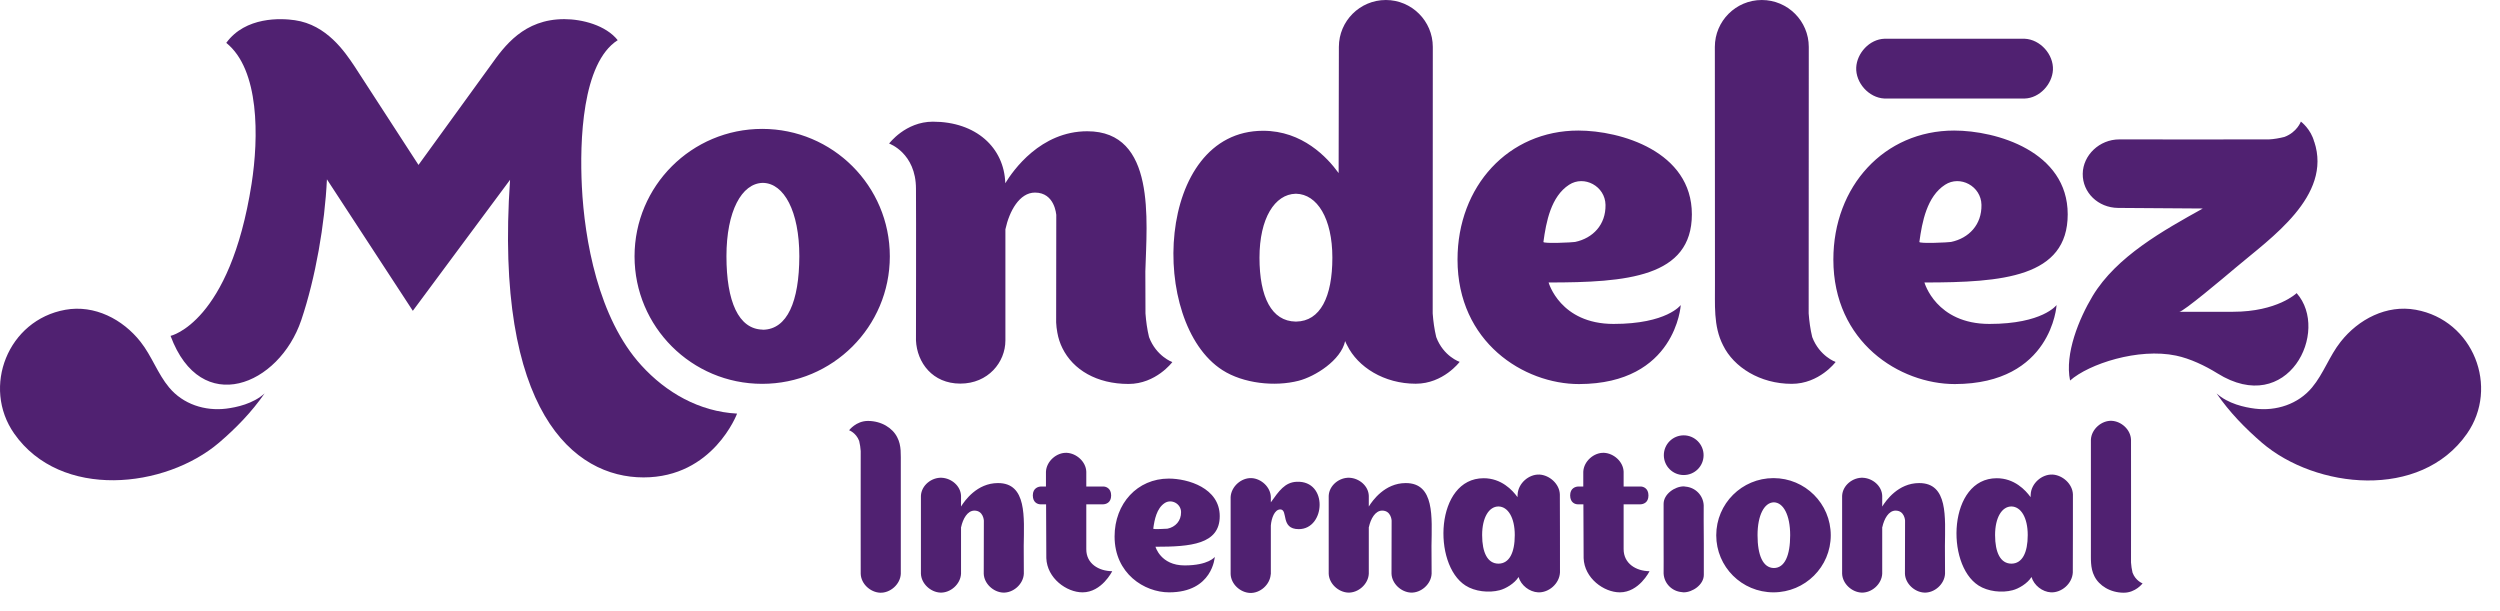 <?xml version="1.0" encoding="UTF-8"?>
<svg xmlns="http://www.w3.org/2000/svg" width="131" height="32" viewBox="0 0 131 32" fill="none">
  <path d="M13.866 20.614C13.264 21.159 12.396 21.345 11.851 21.413C10.741 21.549 9.595 21.184 8.863 20.305C8.262 19.587 7.952 18.652 7.363 17.909C6.433 16.727 4.952 15.959 3.427 16.232C0.408 16.77 -0.962 20.28 0.743 22.719C3.185 26.205 8.665 25.598 11.485 23.19C12.359 22.441 13.178 21.605 13.866 20.614ZM116.147 20.614C116.749 21.159 117.616 21.345 118.162 21.413C119.272 21.549 120.418 21.184 121.15 20.305C121.751 19.587 122.061 18.652 122.65 17.909C123.58 16.727 125.061 15.953 126.586 16.232C129.605 16.776 130.975 20.293 129.264 22.732C126.828 26.217 121.342 25.61 118.528 23.202C117.647 22.441 116.829 21.605 116.147 20.614ZM106.093 2.03C106.018 2.03 98.809 2.03 98.747 2.03C97.96 2.055 97.303 2.786 97.266 3.535C97.228 4.333 97.923 5.126 98.747 5.163C98.822 5.163 106.025 5.163 106.093 5.163C106.88 5.138 107.537 4.408 107.574 3.659C107.611 2.86 106.917 2.068 106.093 2.03ZM60.209 17.662C60.109 17.247 60.054 16.838 60.023 16.424C60.016 15.829 60.016 14.987 60.016 14.22C60.091 11.558 60.587 6.878 56.973 6.878C54.53 6.878 53.086 8.927 52.677 9.602C52.621 7.732 51.14 6.376 48.883 6.376C47.445 6.376 46.59 7.522 46.59 7.522C46.59 7.522 47.997 8.011 47.997 9.893C48.009 11.242 47.997 17.816 47.997 17.841C48.053 19.005 48.865 20.101 50.321 20.101C51.778 20.101 52.683 18.98 52.683 17.841V12.016C52.888 11.062 53.421 10.091 54.233 10.091C55.28 10.091 55.342 11.254 55.349 11.254L55.342 16.894C55.349 17.08 55.373 17.253 55.404 17.426C55.454 17.717 55.547 17.996 55.671 18.244C56.229 19.376 57.469 20.119 59.136 20.119C60.574 20.119 61.43 18.974 61.43 18.974C61.43 18.974 60.587 18.671 60.209 17.662ZM94.96 17.662C94.86 17.247 94.805 16.838 94.774 16.424L94.78 2.458C94.78 1.102 93.676 0 92.319 0C90.961 0 89.858 1.102 89.858 2.458L89.864 14.826C89.876 15.941 89.765 17.08 90.292 18.101C90.85 19.24 92.226 20.113 93.887 20.113C95.332 20.113 96.187 18.968 96.187 18.968C96.187 18.968 95.344 18.671 94.96 17.662ZM39.988 17.278C39.982 17.284 39.975 17.278 39.975 17.278C39.969 17.278 39.963 17.278 39.963 17.278V17.272C38.698 17.247 38.066 15.798 38.066 13.427C38.066 11.062 38.866 9.608 39.963 9.583C39.969 9.583 39.969 9.583 39.975 9.583C39.982 9.583 39.982 9.583 39.988 9.583C41.079 9.608 41.885 11.062 41.885 13.427C41.878 15.805 41.252 17.253 39.988 17.278ZM39.938 6.754C36.244 6.754 33.25 9.744 33.25 13.434C33.25 17.123 36.244 20.113 39.938 20.113C43.633 20.113 46.627 17.123 46.627 13.434C46.627 9.744 43.633 6.754 39.938 6.754Z" fill="#502171"></path>
  <path d="M67.919 16.851C67.913 16.851 67.913 16.851 67.907 16.851C67.9 16.851 67.9 16.851 67.894 16.851C66.63 16.832 65.997 15.569 65.997 13.502C65.997 11.44 66.797 10.177 67.894 10.152C67.9 10.152 67.907 10.152 67.907 10.152C67.913 10.152 67.913 10.152 67.919 10.152C69.016 10.177 69.816 11.44 69.816 13.502C69.816 15.563 69.183 16.832 67.919 16.851ZM75.258 17.662C75.159 17.247 75.103 16.838 75.073 16.424L75.079 2.458C75.079 1.102 73.975 0 72.618 0C71.26 0 70.157 1.102 70.157 2.458L70.144 9.069C69.549 8.246 68.248 6.853 66.189 6.853C60.536 6.853 60.177 16.913 64.057 19.395C65.148 20.095 66.797 20.274 68.049 19.952C68.911 19.729 70.268 18.881 70.485 17.872C70.516 17.946 70.547 18.021 70.591 18.095C71.149 19.234 72.525 20.107 74.186 20.107C75.63 20.107 76.486 18.962 76.486 18.962C76.486 18.962 75.637 18.677 75.258 17.662ZM80.875 12.678C81.017 11.626 81.271 10.295 82.22 9.682C83.007 9.168 84.111 9.75 84.129 10.734C84.148 11.774 83.472 12.48 82.536 12.678C82.437 12.703 80.862 12.777 80.875 12.678ZM88.072 15.984C88.072 15.984 87.346 16.974 84.551 16.974C81.749 16.974 81.147 14.802 81.147 14.802C85.233 14.802 88.654 14.529 88.654 11.23C88.654 7.93 84.916 6.841 82.703 6.841C79.046 6.841 76.374 9.756 76.374 13.601C76.374 17.934 79.852 20.125 82.74 20.125C87.824 20.113 88.072 15.984 88.072 15.984ZM100.575 12.678C100.717 11.626 100.971 10.295 101.92 9.682C102.707 9.168 103.811 9.75 103.829 10.734C103.848 11.774 103.172 12.48 102.236 12.678C102.137 12.703 100.562 12.777 100.575 12.678ZM107.765 15.984C107.765 15.984 107.04 16.974 104.244 16.974C101.443 16.974 100.841 14.802 100.841 14.802C104.926 14.802 108.348 14.529 108.348 11.23C108.348 7.93 104.61 6.841 102.397 6.841C98.74 6.841 96.068 9.756 96.068 13.601C96.068 17.934 99.546 20.125 102.434 20.125C107.524 20.113 107.765 15.984 107.765 15.984ZM117.008 16.337H114.2C114.404 16.337 116.481 14.591 117.169 14.009C118.973 12.48 122.215 10.276 121.267 7.422V7.441C121.093 6.76 120.566 6.37 120.566 6.37C120.566 6.37 120.368 6.927 119.705 7.175C119.432 7.243 119.159 7.292 118.886 7.305C118.663 7.311 111.045 7.305 111.045 7.305C110.016 7.305 109.148 8.128 109.135 9.106C109.123 10.091 109.941 10.883 110.983 10.895L115.427 10.926C113.369 12.072 110.908 13.434 109.656 15.507C108.943 16.696 108.181 18.535 108.472 19.94C109.458 19.067 112.049 18.219 114.026 18.634C114.764 18.788 115.551 19.166 116.19 19.562C119.89 21.871 122.11 17.352 120.343 15.359C120.349 15.359 119.339 16.337 117.008 16.337ZM33.608 19.147C31.339 16.665 30.626 12.53 30.49 9.781C30.372 7.41 30.496 3.3 32.368 2.105C31.742 1.319 30.503 1.003 29.566 1.003C27.453 1.003 26.436 2.408 25.717 3.417C25.481 3.751 21.929 8.642 21.929 8.642C21.929 8.642 18.942 4.03 18.576 3.473C18.067 2.711 17.119 1.3 15.452 1.059C14.732 0.953 12.867 0.86 11.856 2.247C13.604 3.646 13.561 7.206 13.183 9.633C12.042 16.925 8.937 17.6 8.937 17.6C10.53 21.896 14.627 20.2 15.786 16.776C16.536 14.554 17.02 11.737 17.131 9.397L21.632 16.287C21.632 16.287 26.727 9.416 26.727 9.422C25.89 21.574 30.069 25.016 33.72 25.016C37.377 25.016 38.623 21.673 38.623 21.673C36.639 21.568 34.904 20.571 33.608 19.147ZM45.02 23.103C45.064 23.283 45.089 23.456 45.101 23.636C45.101 23.691 45.095 29.993 45.101 30.067C45.119 30.6 45.609 31.033 46.111 31.058C46.644 31.083 47.178 30.619 47.202 30.067C47.202 29.993 47.202 24.317 47.202 24.317C47.196 23.84 47.246 23.351 47.016 22.917C46.775 22.428 46.186 22.057 45.479 22.057C44.859 22.057 44.493 22.546 44.493 22.546C44.493 22.546 44.853 22.67 45.02 23.103ZM111.745 30.006C111.702 29.826 111.677 29.653 111.665 29.473C111.665 29.418 111.671 23.116 111.665 23.041C111.646 22.509 111.156 22.076 110.654 22.051C110.121 22.026 109.588 22.49 109.563 23.041C109.563 23.116 109.563 28.792 109.563 28.792C109.569 29.269 109.52 29.758 109.749 30.198C109.991 30.687 110.58 31.058 111.286 31.058C111.906 31.058 112.272 30.569 112.272 30.569C112.272 30.569 111.906 30.439 111.745 30.006ZM73.659 25.313C72.562 25.313 71.917 26.235 71.731 26.533L71.725 26.539C71.725 26.236 71.725 25.994 71.725 25.982C71.707 25.456 71.217 25.059 70.715 25.035C70.182 25.01 69.648 25.431 69.624 25.982C69.624 26.056 69.624 30.006 69.624 30.061C69.642 30.587 70.132 31.027 70.634 31.052C71.167 31.077 71.7 30.612 71.725 30.061C71.725 30.018 71.725 28.73 71.725 27.622L71.731 27.616C71.824 27.189 72.06 26.756 72.426 26.756C72.897 26.756 72.921 27.276 72.921 27.276L72.915 30.061C72.934 30.587 73.424 31.027 73.926 31.052C74.459 31.077 74.992 30.612 75.017 30.061L75.01 28.607C75.029 27.108 75.184 25.307 73.659 25.313ZM100.562 25.313C99.465 25.313 98.82 26.235 98.635 26.533L98.628 26.539C98.628 26.236 98.628 25.994 98.628 25.982C98.61 25.456 98.12 25.059 97.618 25.035C97.085 25.01 96.552 25.431 96.527 25.982C96.527 26.056 96.527 30.006 96.527 30.061C96.545 30.587 97.035 31.027 97.537 31.052C98.07 31.077 98.603 30.612 98.628 30.061C98.628 30.018 98.628 28.73 98.628 27.622L98.635 27.616C98.728 27.189 98.963 26.756 99.329 26.756C99.8 26.756 99.825 27.276 99.825 27.276L99.819 30.061C99.837 30.587 100.327 31.027 100.829 31.052C101.362 31.077 101.895 30.612 101.92 30.061L101.914 28.607C101.926 27.108 102.087 25.307 100.562 25.313ZM52.292 25.313C51.194 25.313 50.55 26.235 50.364 26.533L50.358 26.539C50.358 26.236 50.358 25.994 50.358 25.982C50.339 25.456 49.849 25.059 49.347 25.035C48.814 25.01 48.281 25.431 48.256 25.982C48.256 26.056 48.256 30.006 48.256 30.061C48.275 30.587 48.764 31.027 49.267 31.052C49.8 31.077 50.333 30.612 50.358 30.061C50.358 30.018 50.358 28.73 50.358 27.622L50.364 27.616C50.457 27.189 50.692 26.756 51.058 26.756C51.529 26.756 51.554 27.276 51.554 27.276L51.548 30.061C51.566 30.587 52.056 31.027 52.558 31.052C53.091 31.077 53.624 30.612 53.649 30.061L53.643 28.607C53.661 27.108 53.816 25.307 52.292 25.313ZM92.956 29.764C92.95 29.764 92.95 29.764 92.95 29.764H92.944C92.38 29.752 92.095 29.102 92.095 28.043C92.095 26.985 92.454 26.335 92.944 26.322C92.944 26.322 92.944 26.322 92.95 26.322H92.956C93.446 26.335 93.805 26.985 93.805 28.043C93.805 29.108 93.52 29.758 92.956 29.764ZM92.931 25.053C91.276 25.053 89.931 26.39 89.931 28.049C89.931 29.702 91.27 31.039 92.931 31.039C94.587 31.039 95.932 29.702 95.932 28.049C95.932 26.39 94.587 25.053 92.931 25.053ZM78.525 29.535H78.513C77.949 29.529 77.664 28.959 77.664 28.037C77.664 27.115 78.023 26.545 78.513 26.539H78.519H78.525C79.015 26.551 79.374 27.115 79.374 28.037C79.374 28.959 79.089 29.529 78.525 29.535ZM81.736 25.907C81.718 25.357 81.197 24.898 80.67 24.867C80.106 24.843 79.554 25.326 79.523 25.907C79.523 25.945 79.517 26.031 79.517 26.05C79.251 25.678 78.668 25.059 77.744 25.059C75.209 25.059 75.048 29.566 76.79 30.68C77.279 30.996 78.017 31.077 78.581 30.928C78.897 30.848 79.362 30.575 79.573 30.235C79.703 30.674 80.143 31.015 80.596 31.039C81.16 31.064 81.712 30.581 81.743 29.999C81.743 29.925 81.743 25.963 81.736 25.907ZM105.404 29.535H105.391C104.827 29.529 104.542 28.959 104.542 28.037C104.542 27.115 104.902 26.545 105.391 26.539C105.397 26.539 105.397 26.539 105.397 26.539H105.404C105.893 26.551 106.253 27.115 106.253 28.037C106.253 28.959 105.968 29.529 105.404 29.535ZM108.621 25.907C108.602 25.357 108.082 24.898 107.555 24.867C106.991 24.843 106.439 25.326 106.408 25.907C106.408 25.945 106.402 26.031 106.402 26.05C106.135 25.678 105.552 25.059 104.629 25.059C102.093 25.059 101.932 29.566 103.674 30.68C104.164 30.996 104.902 31.077 105.459 30.928C105.776 30.848 106.241 30.575 106.451 30.235C106.581 30.674 107.022 31.015 107.468 31.039C108.032 31.064 108.584 30.581 108.615 29.999C108.621 29.925 108.621 25.963 108.621 25.907ZM89.274 26.477C89.249 25.957 88.84 25.542 88.32 25.499C88.288 25.493 88.257 25.486 88.233 25.486C87.762 25.486 87.173 25.889 87.173 26.403V28.34C87.179 28.947 87.173 30.037 87.173 30.049C87.198 30.569 87.607 30.984 88.127 31.027C88.158 31.033 88.189 31.039 88.22 31.039C88.692 31.039 89.28 30.637 89.28 30.123V28.501C89.268 27.895 89.274 26.489 89.274 26.477ZM89.268 23.852C89.268 24.428 88.803 24.892 88.227 24.892C87.65 24.892 87.185 24.428 87.185 23.852C87.185 23.276 87.65 22.812 88.227 22.812C88.797 22.812 89.268 23.276 89.268 23.852ZM67.95 25.245C67.324 25.27 67.014 25.734 66.592 26.322C66.592 26.328 66.592 26.05 66.592 26.044C66.574 25.517 66.084 25.078 65.582 25.053C65.043 25.028 64.516 25.493 64.485 26.044V30.08C64.503 30.612 64.993 31.046 65.495 31.07C66.028 31.095 66.549 30.637 66.586 30.092H66.592V27.536C66.623 27.158 66.785 26.694 67.088 26.694C67.516 26.7 67.076 27.727 68.055 27.727C69.456 27.727 69.605 25.177 67.95 25.245ZM60.431 27.703C60.493 27.232 60.611 26.632 61.032 26.359C61.385 26.13 61.881 26.39 61.888 26.83C61.894 27.294 61.596 27.616 61.175 27.703C61.131 27.709 60.425 27.746 60.431 27.703ZM63.654 29.182C63.654 29.182 63.332 29.628 62.073 29.628C60.815 29.628 60.548 28.65 60.548 28.65C62.383 28.65 63.914 28.526 63.914 27.047C63.914 25.567 62.241 25.078 61.243 25.078C59.6 25.078 58.404 26.384 58.404 28.111C58.404 30.055 59.966 31.039 61.261 31.039C63.549 31.039 63.654 29.182 63.654 29.182ZM58.28 29.931C58.28 29.931 57.734 31.039 56.724 31.039C55.893 31.039 54.864 30.303 54.827 29.244C54.827 29.232 54.821 27.703 54.815 26.427H54.529C54.381 26.427 54.12 26.341 54.12 25.957C54.12 25.573 54.412 25.493 54.56 25.493H54.808C54.808 25.047 54.808 24.737 54.808 24.719C54.833 24.168 55.366 23.704 55.899 23.728C56.401 23.753 56.904 24.186 56.922 24.719V25.493H57.815C57.939 25.493 58.224 25.573 58.224 25.963C58.224 26.353 57.939 26.427 57.784 26.427H56.922V28.774C56.916 29.535 57.573 29.925 58.28 29.931ZM86.435 29.931C86.435 29.931 85.89 31.039 84.879 31.039C84.049 31.039 83.019 30.303 82.982 29.244C82.982 29.232 82.976 27.703 82.97 26.427H82.685C82.536 26.427 82.276 26.341 82.276 25.957C82.276 25.573 82.567 25.493 82.716 25.493H82.964C82.964 25.047 82.964 24.737 82.964 24.719C82.989 24.168 83.522 23.704 84.055 23.728C84.557 23.753 85.059 24.186 85.078 24.719V25.493H85.97C86.094 25.493 86.379 25.573 86.379 25.963C86.379 26.353 86.094 26.427 85.939 26.427H85.078V28.774C85.078 29.535 85.735 29.925 86.435 29.931Z" fill="#502171"></path>
</svg>
